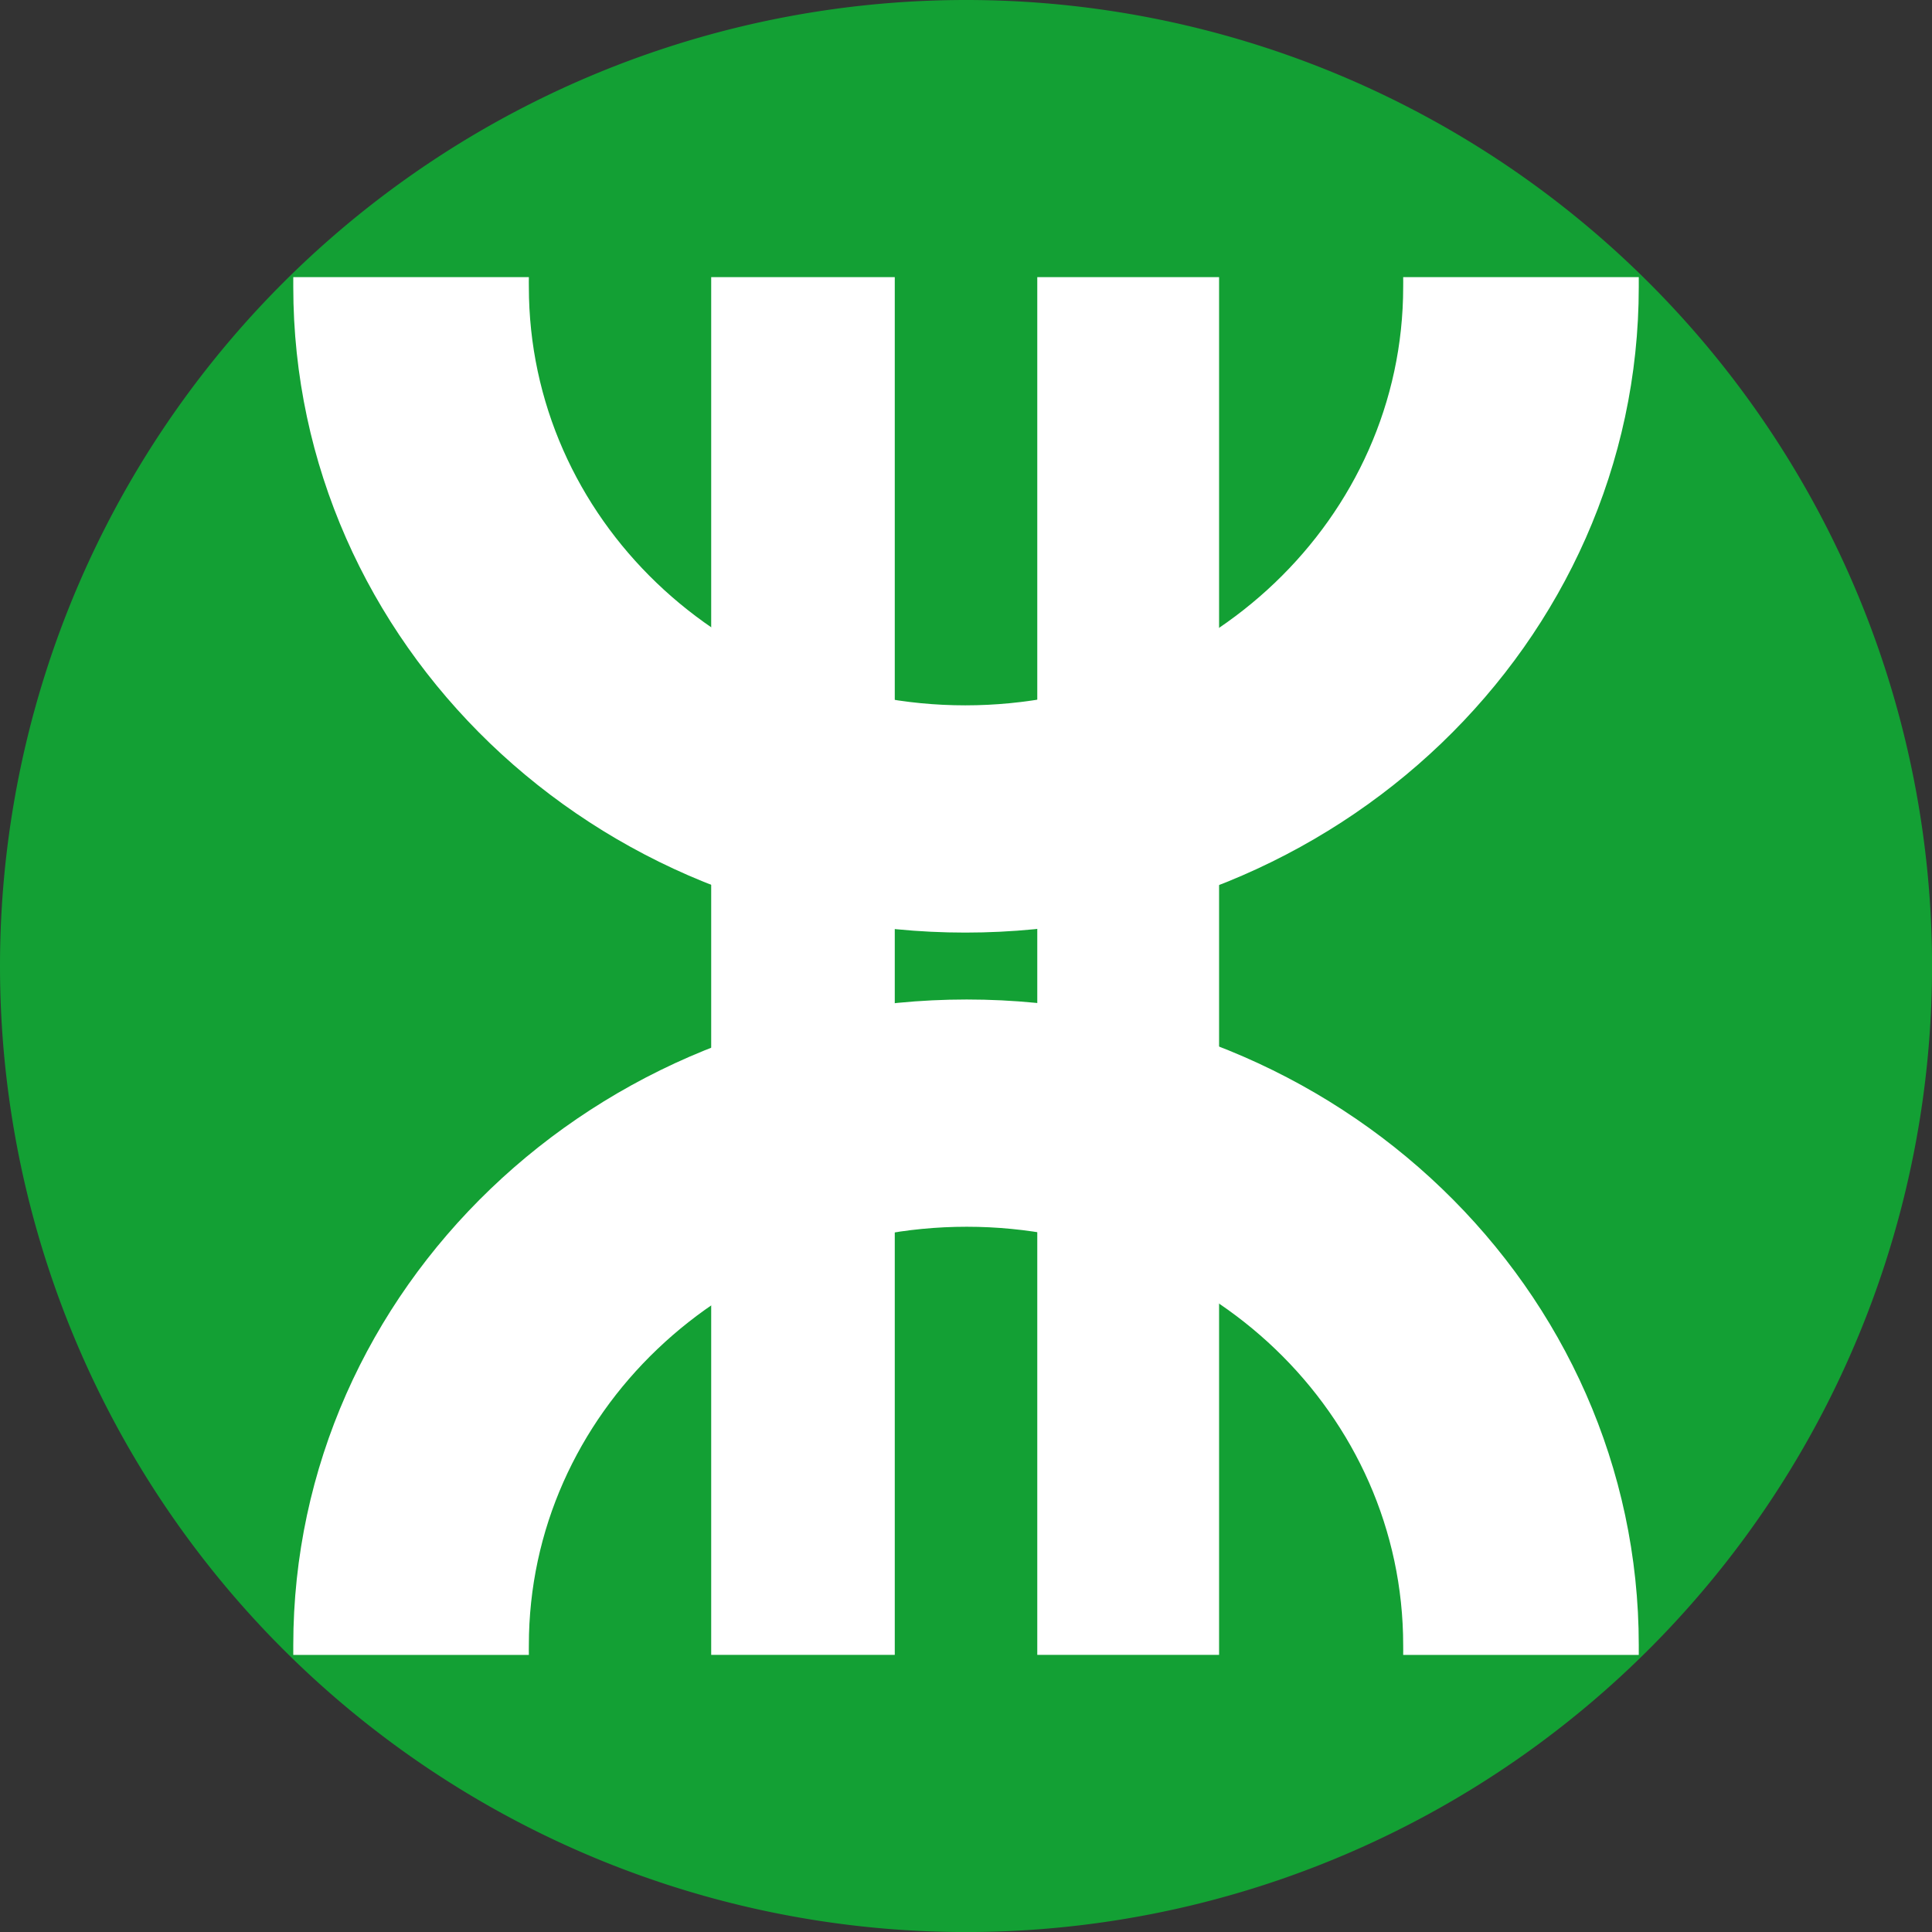 <?xml version="1.0" encoding="UTF-8" standalone="no"?>
<!-- Created with Inkscape (http://www.inkscape.org/) -->
<svg
   xmlns:svg="http://www.w3.org/2000/svg"
   xmlns="http://www.w3.org/2000/svg"
   version="1.0"
   width="43.571"
   height="43.571"
   id="svg2">
  <rect width="100%" height="100%" fill="#333333" stroke="none"/>
  <defs
     id="defs4" />
  <g
     transform="translate(-144.714,-475.219)"
     id="layer1">
    <path
       d="M 202.679,549.684 A 21.786,21.786 0 1 1 159.107,549.684 A 21.786,21.786 0 1 1 202.679,549.684 z"
       transform="translate(-14.393,-52.679)"
       id="path2396"
       style="fill:#13a034;fill-opacity:1;stroke:none;stroke-width:1;stroke-linecap:round;stroke-linejoin:round;stroke-miterlimit:4;stroke-dasharray:none;stroke-opacity:1" />
    <rect
       width="4.1"
       height="31.071"
       x="168.107"
       y="481.469"
       id="rect2398"
       style="fill:#ffffff;fill-opacity:1;stroke:none;stroke-width:1;stroke-linecap:round;stroke-linejoin:round;stroke-miterlimit:4;stroke-dasharray:none;stroke-opacity:1" />
    <rect
       width="4.14"
       height="31.071"
       x="160.753"
       y="481.469"
       id="rect3172"
       style="fill:#ffffff;fill-opacity:1;stroke:none;stroke-width:1;stroke-linecap:round;stroke-linejoin:round;stroke-miterlimit:4;stroke-dasharray:none;stroke-opacity:1" />
    <path
       d="M 151.328,481.469 C 151.327,481.542 151.328,481.615 151.328,481.688 C 151.328,489.722 158.106,496.251 166.484,496.251 C 174.863,496.251 181.672,489.722 181.672,481.688 C 181.672,481.615 181.673,481.542 181.672,481.469 L 176.359,481.469 C 176.361,481.542 176.359,481.615 176.359,481.688 C 176.359,486.907 171.927,491.126 166.484,491.126 C 161.042,491.126 156.641,486.907 156.641,481.688 C 156.641,481.615 156.639,481.542 156.641,481.469 L 151.328,481.469 z"
       id="path3176"
       style="fill:#ffffff;fill-opacity:1;stroke:none;stroke-width:1;stroke-linecap:round;stroke-linejoin:round;stroke-miterlimit:4;stroke-dasharray:none;stroke-opacity:1" />
    <path
       d="M 181.672,512.541 C 181.673,512.468 181.672,512.395 181.672,512.322 C 181.672,504.288 174.894,497.76 166.516,497.76 C 158.137,497.76 151.328,504.288 151.328,512.322 C 151.328,512.395 151.327,512.468 151.328,512.541 L 156.641,512.541 C 156.639,512.468 156.641,512.395 156.641,512.322 C 156.641,507.103 161.073,502.885 166.516,502.885 C 171.958,502.885 176.359,507.104 176.359,512.322 C 176.359,512.395 176.361,512.468 176.359,512.541 L 181.672,512.541 z"
       id="path3190"
       style="fill:#ffffff;fill-opacity:1;stroke:none;stroke-width:1;stroke-linecap:round;stroke-linejoin:round;stroke-miterlimit:4;stroke-dasharray:none;stroke-opacity:1" />
  </g>
</svg>
